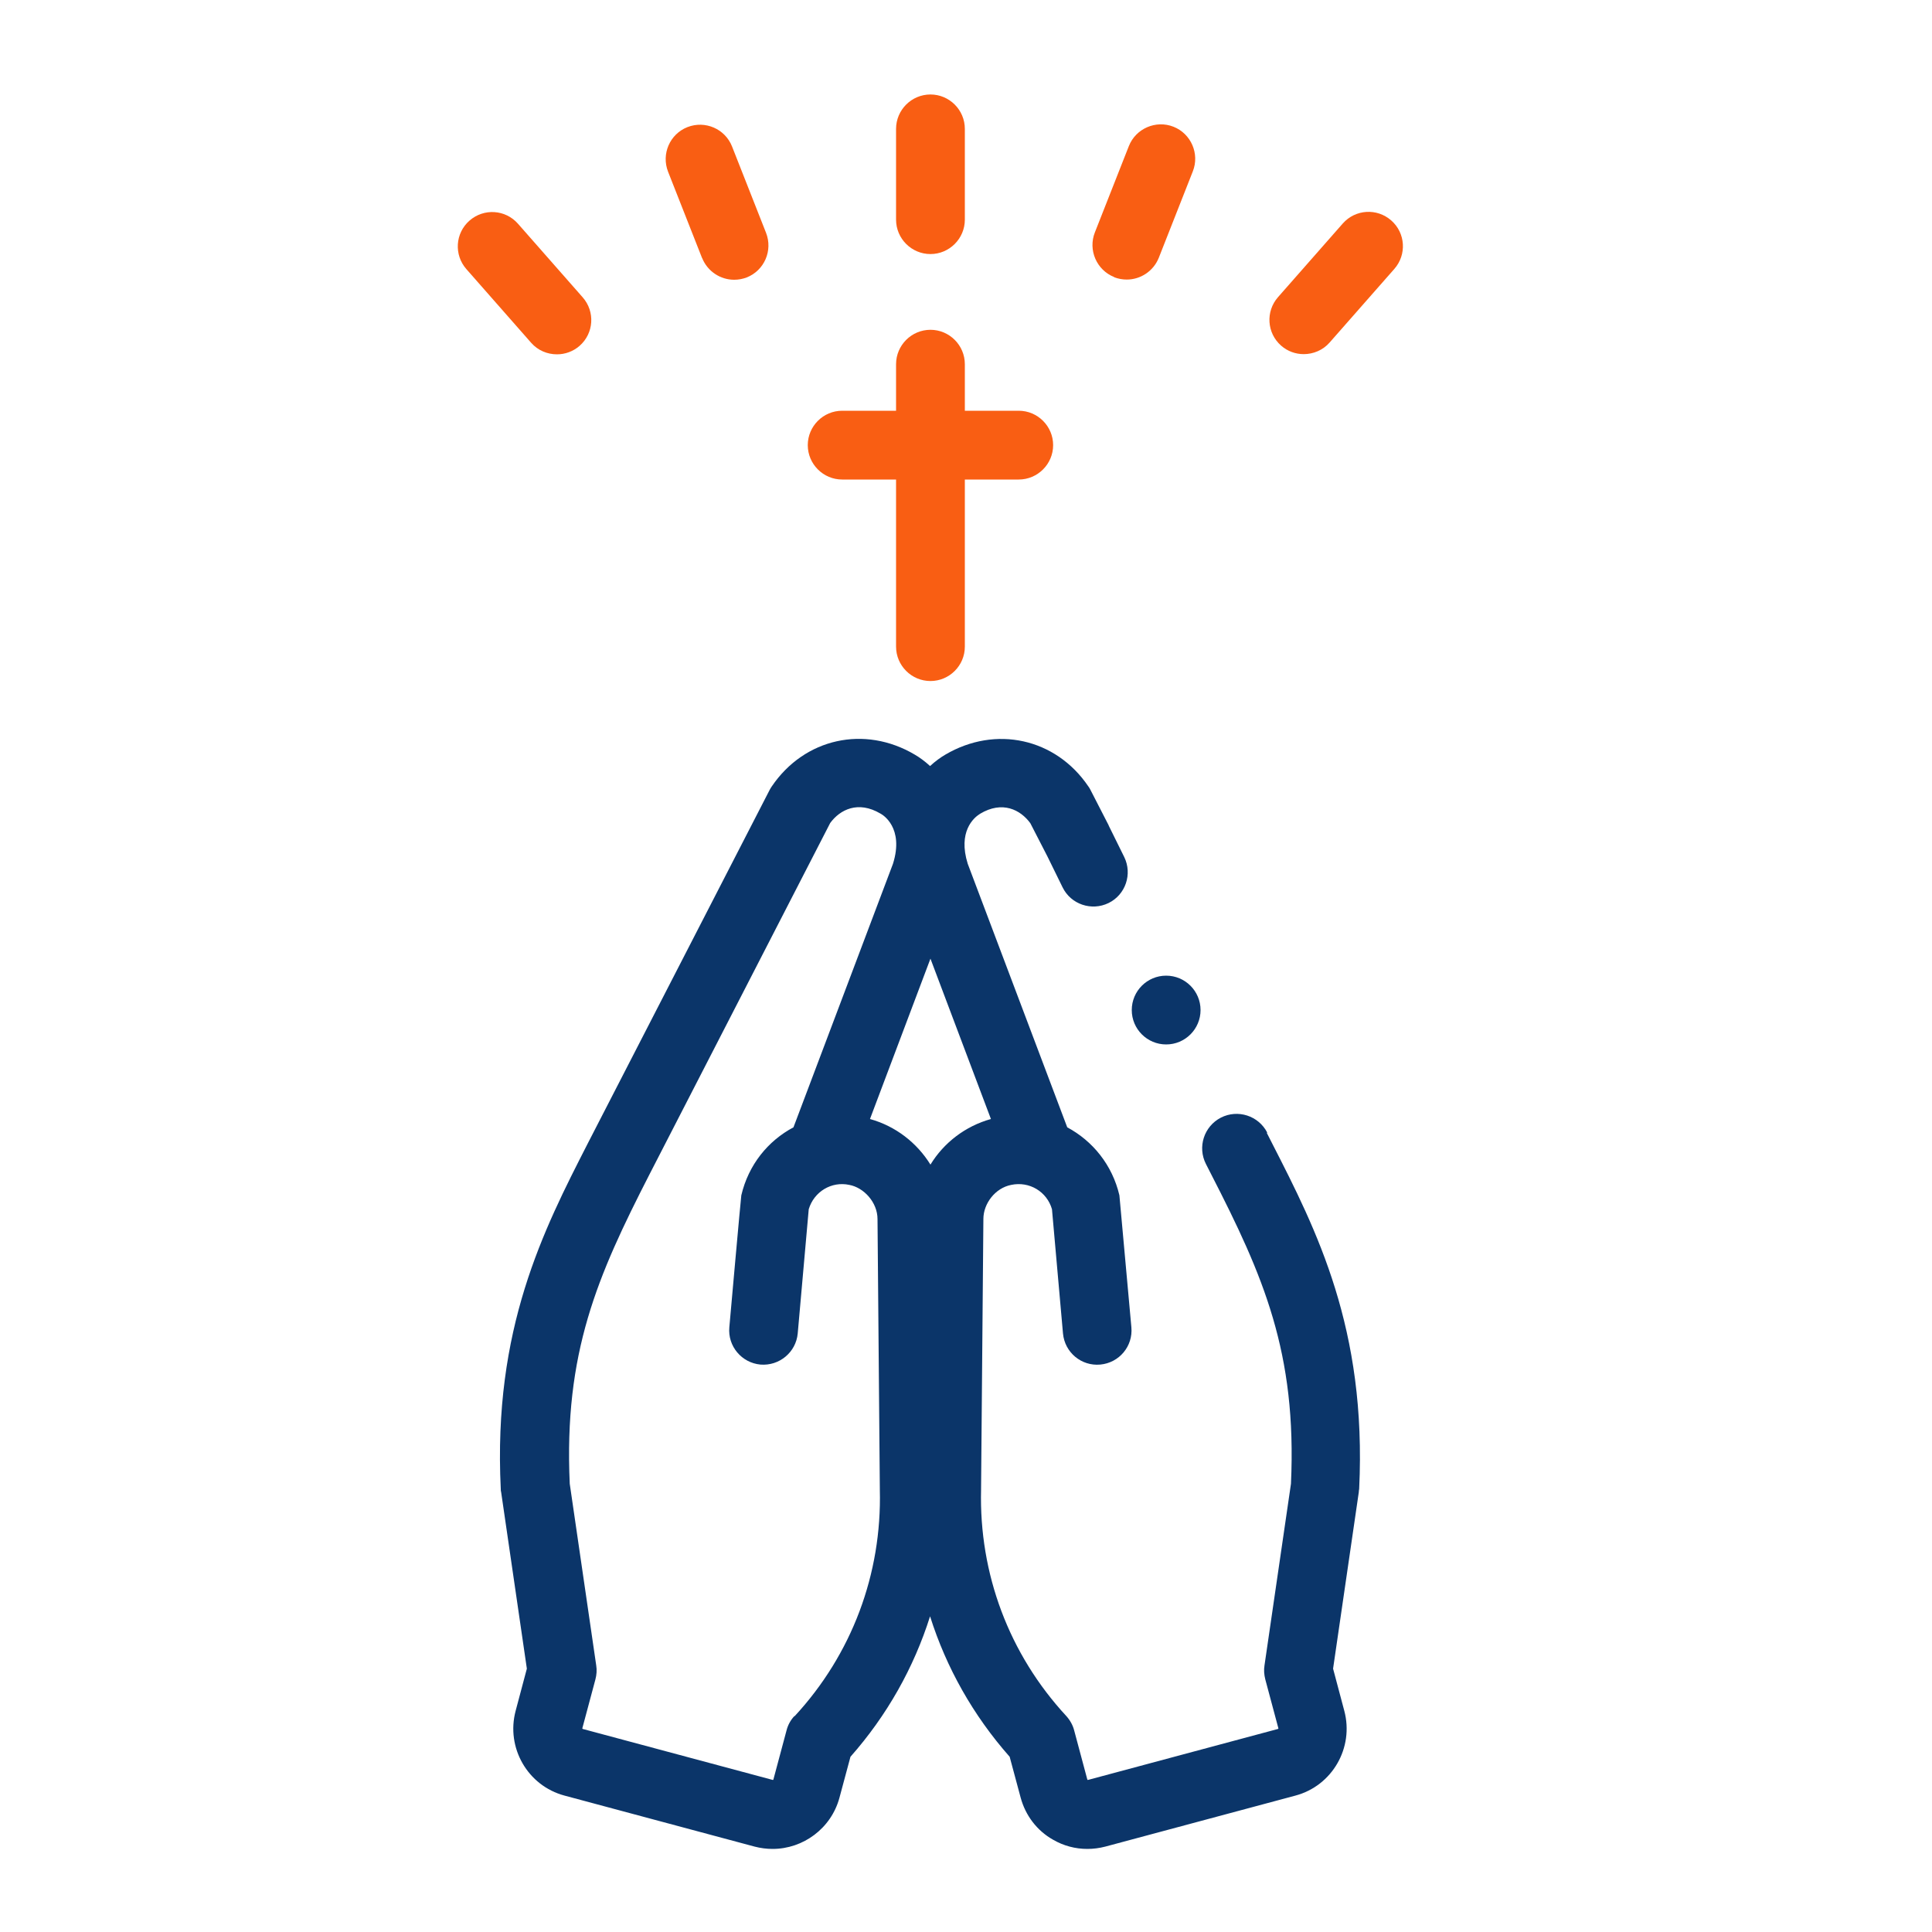 <svg xmlns="http://www.w3.org/2000/svg" id="Calque_1" viewBox="0 0 100 100"><defs><style>.cls-1{fill:#0b3569;}.cls-2{fill:#f95e13;}</style></defs><path class="cls-1" d="M65.59,58.62c-.45-.87-1.52-1.22-2.4-.77-.87.45-1.22,1.52-.77,2.4l.27.53c2.7,5.26,4.44,9.23,4.13,16.02l-1.37,9.4c-.04.24-.02.48.04.72l.68,2.54s0,.02-.02.03l-9.84,2.64s-.02,0-.03-.02l-.68-2.54c-.07-.28-.22-.54-.41-.75-2.96-3.2-4.52-7.36-4.41-11.72,0-.01,0-.02,0-.03l.12-13.98c0-.79.61-1.6,1.44-1.76.94-.2,1.85.35,2.11,1.26l.57,6.43c.09.98.95,1.7,1.93,1.61.98-.09,1.7-.95,1.61-1.93,0,0-.61-6.75-.62-6.83-.37-1.58-1.39-2.82-2.7-3.52l-5.15-13.64c-.52-1.66.31-2.38.61-2.57.02,0,0,0,.03-.02,1.15-.69,2.09-.21,2.6.49l.88,1.71.79,1.61c.43.88,1.5,1.24,2.38.81.88-.43,1.24-1.5.81-2.38l-.8-1.62s0-.02-.01-.03l-.94-1.83c-.03-.06-.07-.13-.11-.18-1.69-2.49-4.8-3.17-7.4-1.64-.24.14-.52.34-.79.59-.27-.25-.55-.45-.79-.59-2.6-1.54-5.71-.85-7.4,1.64-.04.06-.08.12-.11.18l-9.41,18.29c-2.3,4.5-4.92,9.6-4.51,17.9,0,.06,0,.11.02.17l1.33,9.13-.58,2.18c-.51,1.91.62,3.88,2.53,4.39l9.84,2.64c.31.08.62.12.93.12,1.58,0,3.03-1.06,3.46-2.65l.57-2.12c1.89-2.14,3.28-4.61,4.12-7.27.84,2.66,2.23,5.13,4.12,7.27l.57,2.12c.25.92.84,1.7,1.67,2.17.55.32,1.16.48,1.78.48.31,0,.62-.04.93-.12l9.84-2.64c1.91-.51,3.04-2.48,2.53-4.39l-.58-2.18,1.33-9.13c0-.06.01-.11.02-.17.4-8.3-2.21-13.4-4.51-17.9l-.27-.53ZM51.29,57.92c-1.33.37-2.44,1.23-3.13,2.36-.7-1.13-1.8-1.99-3.13-2.36l3.13-8.3,3.13,8.3ZM41.12,88.82c-.2.21-.34.47-.41.75l-.68,2.54s-.01.02-.03.02l-9.84-2.64s-.02-.02-.02-.03l.68-2.54c.06-.23.08-.48.04-.72l-1.37-9.4c-.31-6.79,1.43-10.75,4.13-16.02l9.35-18.18c.51-.7,1.45-1.17,2.6-.49.01,0,.03.02.05.03.05.03,1.19.69.6,2.57l-5.15,13.64c-1.32.7-2.33,1.94-2.7,3.52-.02.08-.62,6.83-.62,6.83-.09.98.64,1.84,1.61,1.93.98.08,1.84-.64,1.93-1.61l.57-6.43c.27-.91,1.18-1.46,2.1-1.26.76.14,1.46.91,1.46,1.77l.12,13.98s0,.02,0,.03c.11,4.36-1.45,8.52-4.41,11.72h0Z"></path><path class="cls-2" d="M48.16,13.15c.98,0,1.78-.8,1.78-1.78v-4.7c0-.98-.8-1.78-1.78-1.78s-1.78.8-1.78,1.78v4.7c0,.98.8,1.78,1.78,1.78h0Z"></path><path class="cls-2" d="M36.34,13.35c.28.7.95,1.13,1.66,1.13.22,0,.44-.04.65-.12.91-.36,1.36-1.39,1-2.31l-1.76-4.47c-.36-.91-1.39-1.36-2.31-1-.91.36-1.36,1.39-1,2.31l1.76,4.47Z"></path><path class="cls-2" d="M28.83,18.34c.42,0,.84-.15,1.17-.44.74-.65.81-1.77.16-2.51l-3.35-3.81c-.65-.74-1.77-.81-2.51-.16-.74.65-.81,1.77-.16,2.51l3.35,3.81c.35.4.84.6,1.34.6Z"></path><path class="cls-2" d="M72.01,11.41c-.74-.65-1.86-.58-2.51.16l-3.35,3.81c-.65.74-.58,1.86.16,2.51.34.3.76.44,1.17.44.49,0,.99-.2,1.34-.6l3.35-3.81c.65-.74.58-1.86-.16-2.51Z"></path><path class="cls-2" d="M57.67,14.35c.21.08.43.12.65.12.71,0,1.38-.43,1.66-1.13l1.76-4.47c.36-.91-.09-1.95-1-2.31-.91-.36-1.95.09-2.31,1l-1.76,4.47c-.36.91.09,1.95,1,2.31Z"></path><path class="cls-2" d="M43.59,24.82h2.79v8.65c0,.98.8,1.78,1.78,1.78s1.78-.8,1.78-1.78v-8.65h2.79c.98,0,1.78-.8,1.78-1.78s-.8-1.78-1.78-1.78h-2.79v-2.41c0-.98-.8-1.78-1.78-1.78s-1.78.8-1.78,1.78v2.41h-2.79c-.98,0-1.78.8-1.78,1.78s.8,1.78,1.78,1.78h0Z"></path><circle class="cls-1" cx="60.36" cy="52.28" r="1.78"></circle></svg>